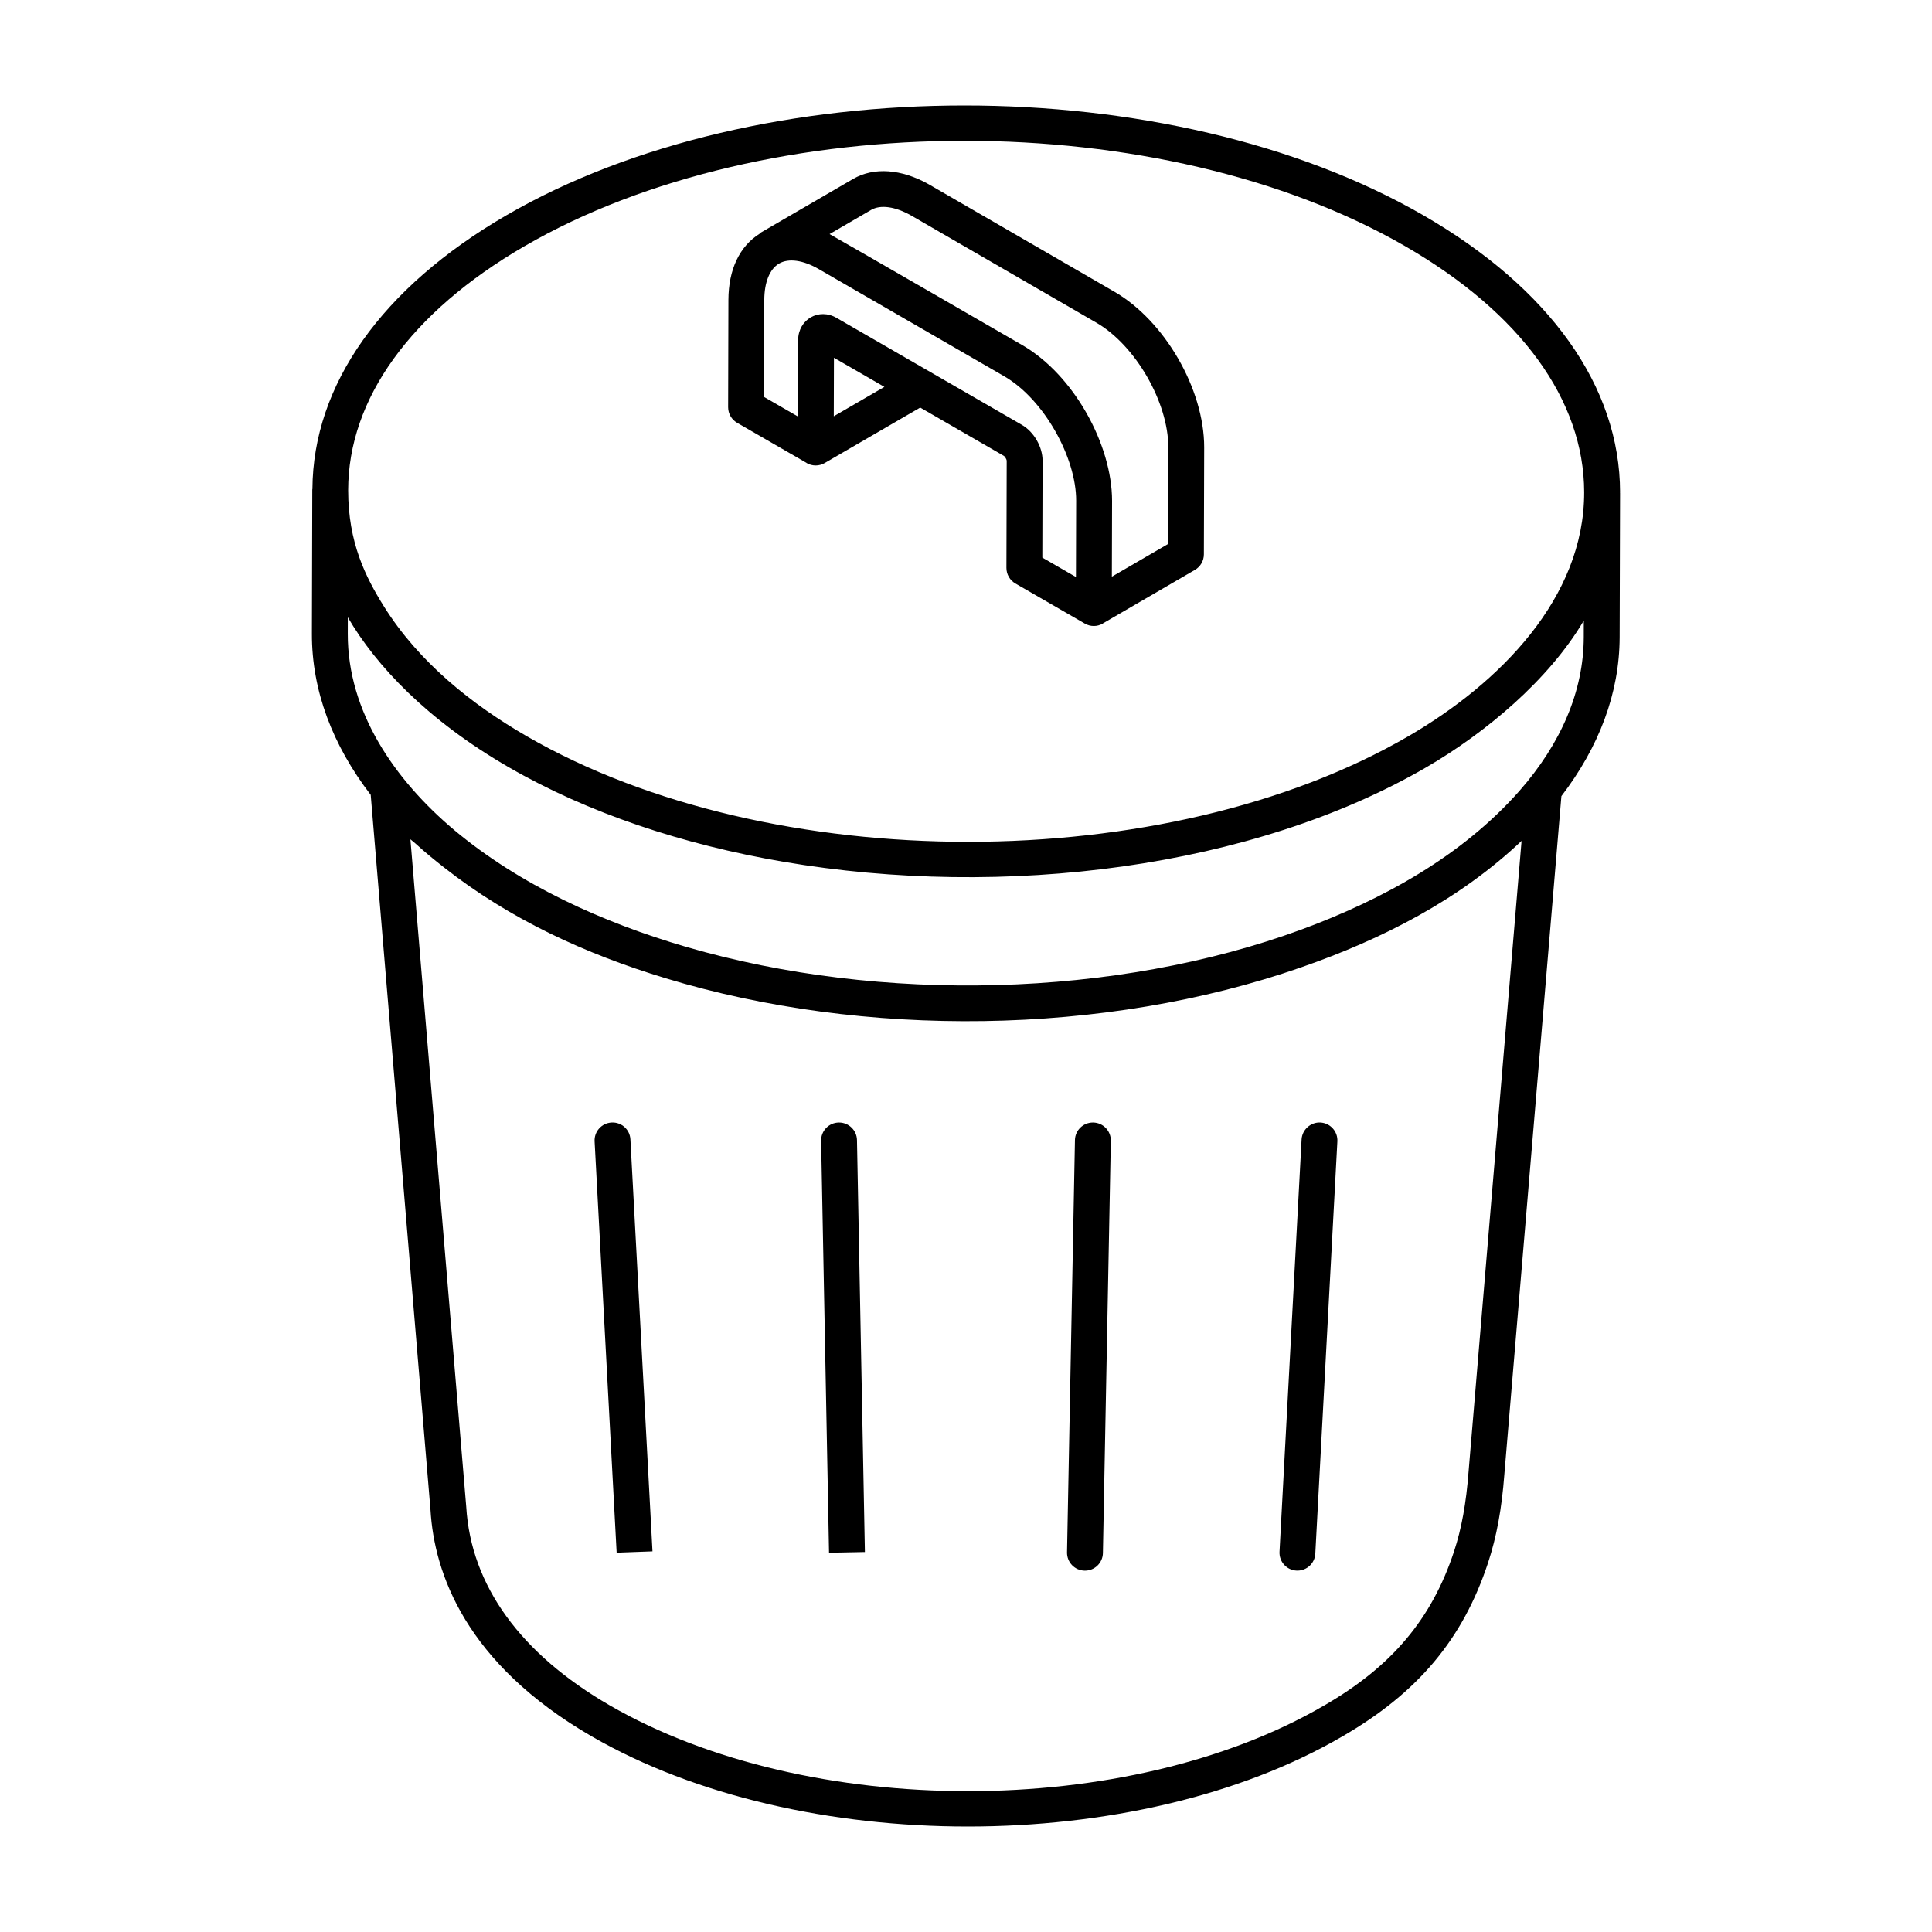 <?xml version="1.0" encoding="UTF-8"?>
<!-- Uploaded to: ICON Repo, www.svgrepo.com, Generator: ICON Repo Mixer Tools -->
<svg fill="#000000" width="800px" height="800px" version="1.1" viewBox="144 144 512 512" xmlns="http://www.w3.org/2000/svg">
 <g>
  <path d="m306.07 441.48c-2.629 0.145-4.633 2.383-4.492 5.004l5.84 108.99c0.957-0.035 10.453-0.383 9.496-0.348l-5.848-109.16c-0.129-2.617-2.34-4.621-4.996-4.492z"/>
  <path d="m493.93 441.48c-2.555-0.145-4.856 1.875-4.996 4.492l-5.848 109.25c-0.141 2.621 1.867 4.859 4.492 5.004 0.082 0.004 0.168 0.004 0.25 0.004 2.516 0 4.613-1.965 4.742-4.496l5.848-109.25c0.145-2.621-1.863-4.859-4.488-5.004z"/>
  <path d="m366.36 441.48h-0.094c-2.629 0.051-4.707 2.219-4.66 4.848l2.098 109.16c0.957-0.02 10.461-0.203 9.504-0.188l-2.098-109.16c-0.047-2.59-2.172-4.66-4.75-4.66z"/>
  <path d="m433.72 441.48h-0.094c-2.582 0-4.707 2.07-4.754 4.66l-2.098 109.25c-0.047 2.629 2.031 4.793 4.66 4.848h0.094c2.582 0 4.707-2.07 4.754-4.66l2.098-109.25c0.047-2.629-2.031-4.797-4.66-4.848z"/>
  <path d="m226.76 273.75-0.102 38.168c-0.043 15.047 5.438 29.508 15.586 42.727l15.844 189.52c0.992 16.676 9.227 40.621 42.766 60.016 27.535 15.906 63.609 23.863 99.617 23.863 36.008 0 71.961-7.957 99.246-23.863 20.043-11.582 31.961-25.789 38.645-46.07 2.246-6.828 3.621-14.281 4.309-23.426l15.113-179.7c9.973-13.035 15.398-27.293 15.438-42.125l0.113-38.156v-0.004c0-0.027-0.016-0.047-0.016-0.074 0-0.062 0.016-0.121 0.016-0.184-0.047-27.941-18.559-54.004-52.133-73.391-67.219-38.809-176.26-38.793-243.07 0.043-32.992 19.168-51.18 44.906-51.336 72.496-0.004 0.051-0.039 0.102-0.039 0.16zm306.43 260.18c-0.633 8.398-1.855 15.137-3.852 21.207-5.902 17.902-16.504 30.488-34.395 40.82-51.965 30.301-136.89 30.289-189.34-0.008-23.645-13.668-36.797-31.77-38.043-52.648l-14.797-176.88c0.426 0.406 0.965 0.77 1.402 1.176 2.352 2.156 4.891 4.242 7.527 6.301 17.457 13.719 37.398 22.902 58.73 29.355 52.422 15.906 116.2 15.305 168.41-2.898 21.453-7.457 41.902-17.887 58.398-33.512zm30.531-225.48-0.008 4.379c-0.039 14.352-6.035 28.234-17.094 40.816-15.148 17.164-36.082 28.715-57.738 36.699-49.141 18.066-111.38 19.613-162.95 4.617-22.207-6.477-44.102-16.375-61.641-31.055-15.68-13.23-28.188-31.254-28.125-51.961l0.008-4.367c7.469 12.848 21.125 27.32 42.691 39.77 21.016 12.133 46.109 20.473 72.727 25.023 58.555 10.008 124.46 1.668 170.4-25.035 15.621-9.078 32.473-23.125 41.734-38.887zm-280.82-99.152c32.109-18.652 74.355-27.984 116.66-27.984 42.273 0 84.605 9.32 116.88 27.961 30.512 17.621 47.344 40.762 47.379 65.168 0.031 27.992-22.328 50.559-46.609 64.676-64.203 37.289-168.99 37.305-233.6-0.004-14.543-8.395-28.645-19.637-37.883-34.441-4.836-7.746-9.465-16.895-9.461-30.781 0.023-24.184 16.57-47.121 46.629-64.594z"/>
  <path d="m357.71 266.65c0.031 0.02 0.039 0.055 0.07 0.07 1.496 0.859 3.32 0.836 4.762-0.004l25.324-14.703 22.195 12.816c0.289 0.195 0.695 0.914 0.723 1.227l-0.074 28.438c0 1.703 0.902 3.277 2.375 4.133l18.41 10.629c1.469 0.848 3.269 0.852 4.742 0 0.027-0.016 0.039-0.047 0.062-0.062l24.371-14.172c1.465-0.848 2.359-2.406 2.367-4.094 0.051-16.836 0.035-11.617 0.082-28.391 0-15.43-10.48-33.555-23.848-41.254l-49.125-28.43c-7.25-4.09-14.555-4.617-20.051-1.438l-24.414 14.191c-0.16 0.094-0.258 0.246-0.402 0.355-5.262 3.309-8.223 9.457-8.242 17.512l-0.074 28.441c0 1.703 0.902 3.281 2.375 4.133zm7.25-12.332 0.043-15.508 13.371 7.719zm49.863 2.285-49.137-28.363c-4.66-2.703-10.121 0.367-10.176 5.871 0 0.012-0.008 0.016-0.008 0.027v0.004c0 0.016-0.008 0.027-0.008 0.043l-0.066 20.176-8.949-5.164 0.066-25.691c0.008-4.715 1.449-8.242 3.945-9.676 2.535-1.445 6.359-0.906 10.5 1.488 0.965 0.559 52.379 30.273 49.117 28.387 10.582 6.098 19.117 21.617 19.086 32.973l-0.055 20.238-8.91-5.148 0.066-25.699c-0.004-3.66-2.309-7.641-5.473-9.465zm-39.965-56.973c2.488-1.449 6.359-0.906 10.574 1.465l49.09 28.406c10.352 5.965 19.086 21.078 19.094 33.016l-0.074 25.648-14.891 8.66 0.055-20.102c0-14.832-10.09-33.344-23.82-41.277-0.938-0.543-50.074-28.93-51.047-29.41z"/>
 </g>
</svg>